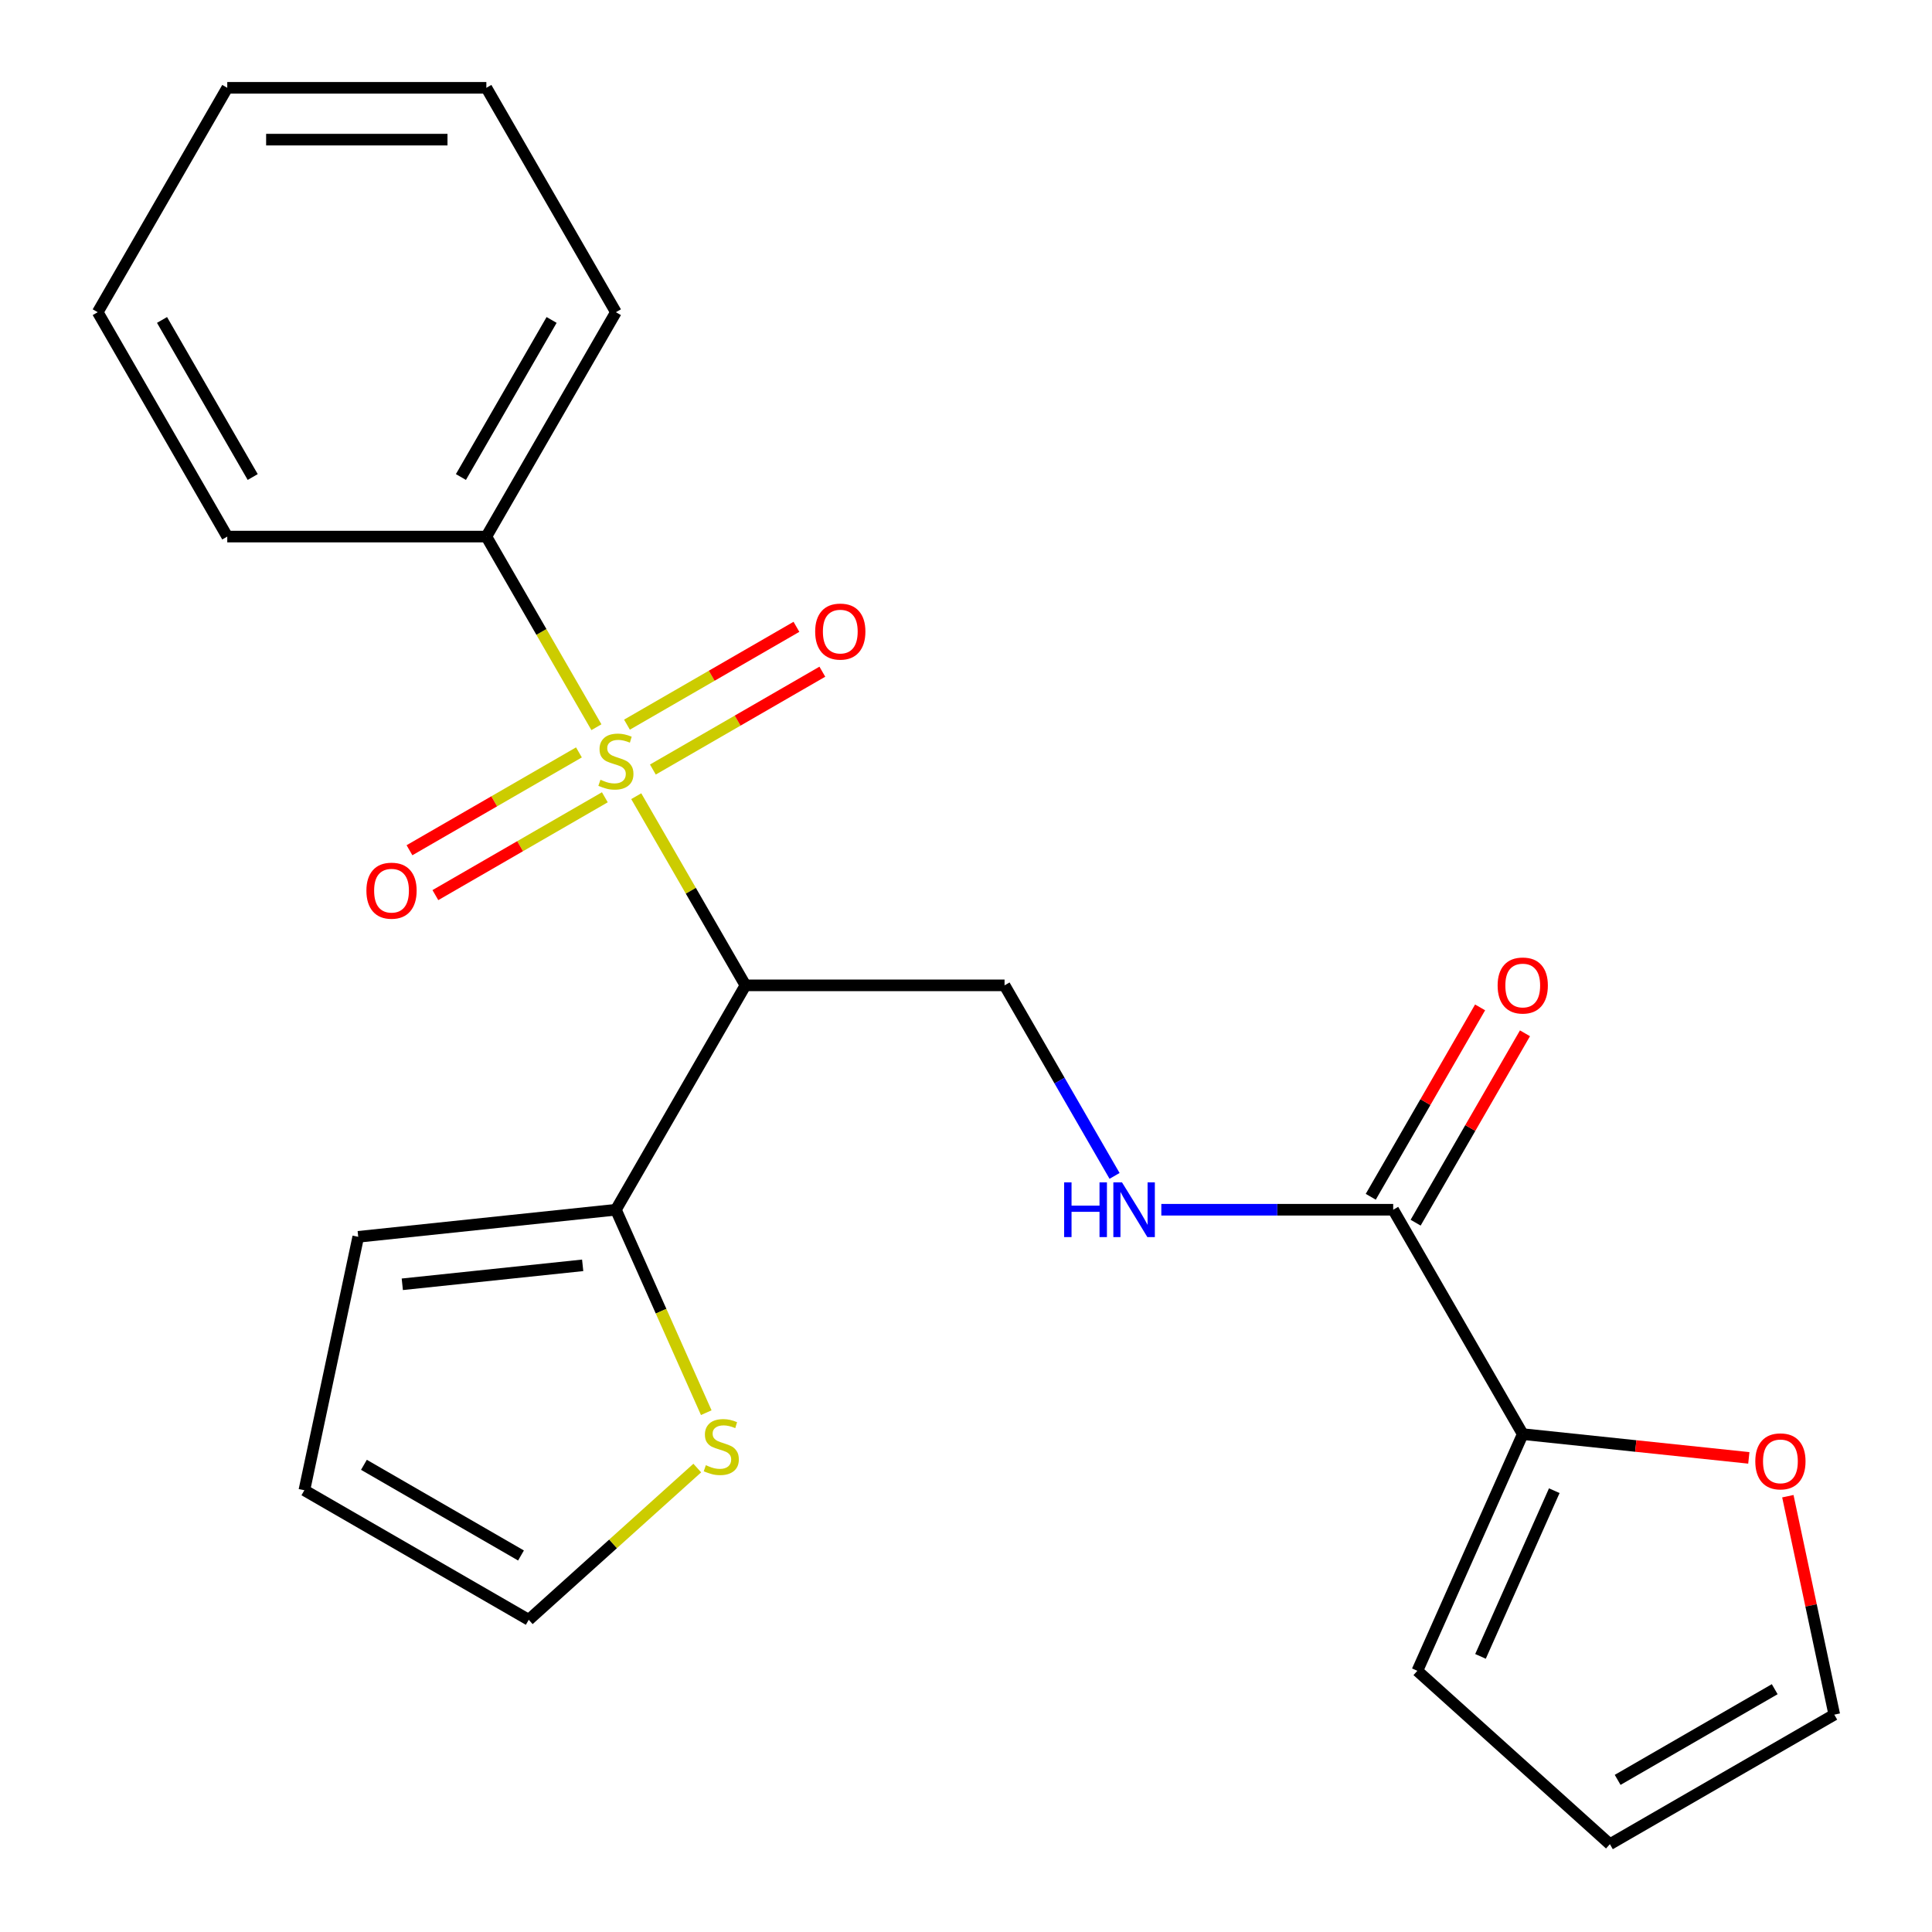 <?xml version='1.0' encoding='iso-8859-1'?>
<svg version='1.1' baseProfile='full'
              xmlns='http://www.w3.org/2000/svg'
                      xmlns:rdkit='http://www.rdkit.org/xml'
                      xmlns:xlink='http://www.w3.org/1999/xlink'
                  xml:space='preserve'
width='1000px' height='1000px' viewBox='0 0 1000 1000'>
<!-- END OF HEADER -->
<rect style='opacity:1.0;fill:#FFFFFF;stroke:none' width='1000' height='1000' x='0' y='0'> </rect>
<path class='bond-0' d='M 329.319,412.108 L 357.582,461.062' style='fill:none;fill-rule:evenodd;stroke:#CCCC00;stroke-width:6px;stroke-linecap:butt;stroke-linejoin:miter;stroke-opacity:1' />
<path class='bond-0' d='M 357.582,461.062 L 385.846,510.016' style='fill:none;fill-rule:evenodd;stroke:#000000;stroke-width:6px;stroke-linecap:butt;stroke-linejoin:miter;stroke-opacity:1' />
<path class='bond-7' d='M 337.93,398.312 L 381.787,372.991' style='fill:none;fill-rule:evenodd;stroke:#CCCC00;stroke-width:6px;stroke-linecap:butt;stroke-linejoin:miter;stroke-opacity:1' />
<path class='bond-7' d='M 381.787,372.991 L 425.644,347.67' style='fill:none;fill-rule:evenodd;stroke:#FF0000;stroke-width:6px;stroke-linecap:butt;stroke-linejoin:miter;stroke-opacity:1' />
<path class='bond-7' d='M 324.519,375.084 L 368.376,349.763' style='fill:none;fill-rule:evenodd;stroke:#CCCC00;stroke-width:6px;stroke-linecap:butt;stroke-linejoin:miter;stroke-opacity:1' />
<path class='bond-7' d='M 368.376,349.763 L 412.233,324.442' style='fill:none;fill-rule:evenodd;stroke:#FF0000;stroke-width:6px;stroke-linecap:butt;stroke-linejoin:miter;stroke-opacity:1' />
<path class='bond-8' d='M 299.654,389.44 L 255.797,414.761' style='fill:none;fill-rule:evenodd;stroke:#CCCC00;stroke-width:6px;stroke-linecap:butt;stroke-linejoin:miter;stroke-opacity:1' />
<path class='bond-8' d='M 255.797,414.761 L 211.94,440.081' style='fill:none;fill-rule:evenodd;stroke:#FF0000;stroke-width:6px;stroke-linecap:butt;stroke-linejoin:miter;stroke-opacity:1' />
<path class='bond-8' d='M 313.065,412.668 L 269.208,437.989' style='fill:none;fill-rule:evenodd;stroke:#CCCC00;stroke-width:6px;stroke-linecap:butt;stroke-linejoin:miter;stroke-opacity:1' />
<path class='bond-8' d='M 269.208,437.989 L 225.351,463.309' style='fill:none;fill-rule:evenodd;stroke:#FF0000;stroke-width:6px;stroke-linecap:butt;stroke-linejoin:miter;stroke-opacity:1' />
<path class='bond-9' d='M 308.704,376.403 L 280.221,327.069' style='fill:none;fill-rule:evenodd;stroke:#CCCC00;stroke-width:6px;stroke-linecap:butt;stroke-linejoin:miter;stroke-opacity:1' />
<path class='bond-9' d='M 280.221,327.069 L 251.738,277.735' style='fill:none;fill-rule:evenodd;stroke:#000000;stroke-width:6px;stroke-linecap:butt;stroke-linejoin:miter;stroke-opacity:1' />
<path class='bond-1' d='M 385.846,510.016 L 318.792,626.157' style='fill:none;fill-rule:evenodd;stroke:#000000;stroke-width:6px;stroke-linecap:butt;stroke-linejoin:miter;stroke-opacity:1' />
<path class='bond-4' d='M 385.846,510.016 L 519.953,510.016' style='fill:none;fill-rule:evenodd;stroke:#000000;stroke-width:6px;stroke-linecap:butt;stroke-linejoin:miter;stroke-opacity:1' />
<path class='bond-6' d='M 318.792,626.157 L 342.175,678.677' style='fill:none;fill-rule:evenodd;stroke:#000000;stroke-width:6px;stroke-linecap:butt;stroke-linejoin:miter;stroke-opacity:1' />
<path class='bond-6' d='M 342.175,678.677 L 365.559,731.197' style='fill:none;fill-rule:evenodd;stroke:#CCCC00;stroke-width:6px;stroke-linecap:butt;stroke-linejoin:miter;stroke-opacity:1' />
<path class='bond-11' d='M 318.792,626.157 L 185.419,640.175' style='fill:none;fill-rule:evenodd;stroke:#000000;stroke-width:6px;stroke-linecap:butt;stroke-linejoin:miter;stroke-opacity:1' />
<path class='bond-11' d='M 301.59,654.934 L 208.229,664.746' style='fill:none;fill-rule:evenodd;stroke:#000000;stroke-width:6px;stroke-linecap:butt;stroke-linejoin:miter;stroke-opacity:1' />
<path class='bond-2' d='M 721.114,626.157 L 661.107,626.157' style='fill:none;fill-rule:evenodd;stroke:#000000;stroke-width:6px;stroke-linecap:butt;stroke-linejoin:miter;stroke-opacity:1' />
<path class='bond-2' d='M 661.107,626.157 L 601.099,626.157' style='fill:none;fill-rule:evenodd;stroke:#0000FF;stroke-width:6px;stroke-linecap:butt;stroke-linejoin:miter;stroke-opacity:1' />
<path class='bond-3' d='M 721.114,626.157 L 788.168,742.297' style='fill:none;fill-rule:evenodd;stroke:#000000;stroke-width:6px;stroke-linecap:butt;stroke-linejoin:miter;stroke-opacity:1' />
<path class='bond-14' d='M 732.728,632.862 L 761.026,583.848' style='fill:none;fill-rule:evenodd;stroke:#000000;stroke-width:6px;stroke-linecap:butt;stroke-linejoin:miter;stroke-opacity:1' />
<path class='bond-14' d='M 761.026,583.848 L 789.324,534.834' style='fill:none;fill-rule:evenodd;stroke:#FF0000;stroke-width:6px;stroke-linecap:butt;stroke-linejoin:miter;stroke-opacity:1' />
<path class='bond-14' d='M 709.5,619.451 L 737.798,570.437' style='fill:none;fill-rule:evenodd;stroke:#000000;stroke-width:6px;stroke-linecap:butt;stroke-linejoin:miter;stroke-opacity:1' />
<path class='bond-14' d='M 737.798,570.437 L 766.096,521.423' style='fill:none;fill-rule:evenodd;stroke:#FF0000;stroke-width:6px;stroke-linecap:butt;stroke-linejoin:miter;stroke-opacity:1' />
<path class='bond-10' d='M 788.168,742.297 L 846.678,748.447' style='fill:none;fill-rule:evenodd;stroke:#000000;stroke-width:6px;stroke-linecap:butt;stroke-linejoin:miter;stroke-opacity:1' />
<path class='bond-10' d='M 846.678,748.447 L 905.188,754.596' style='fill:none;fill-rule:evenodd;stroke:#FF0000;stroke-width:6px;stroke-linecap:butt;stroke-linejoin:miter;stroke-opacity:1' />
<path class='bond-12' d='M 788.168,742.297 L 733.621,864.81' style='fill:none;fill-rule:evenodd;stroke:#000000;stroke-width:6px;stroke-linecap:butt;stroke-linejoin:miter;stroke-opacity:1' />
<path class='bond-12' d='M 804.488,771.583 L 766.306,857.342' style='fill:none;fill-rule:evenodd;stroke:#000000;stroke-width:6px;stroke-linecap:butt;stroke-linejoin:miter;stroke-opacity:1' />
<path class='bond-5' d='M 519.953,510.016 L 548.424,559.33' style='fill:none;fill-rule:evenodd;stroke:#000000;stroke-width:6px;stroke-linecap:butt;stroke-linejoin:miter;stroke-opacity:1' />
<path class='bond-5' d='M 548.424,559.33 L 576.896,608.644' style='fill:none;fill-rule:evenodd;stroke:#0000FF;stroke-width:6px;stroke-linecap:butt;stroke-linejoin:miter;stroke-opacity:1' />
<path class='bond-13' d='M 360.906,759.864 L 317.291,799.135' style='fill:none;fill-rule:evenodd;stroke:#CCCC00;stroke-width:6px;stroke-linecap:butt;stroke-linejoin:miter;stroke-opacity:1' />
<path class='bond-13' d='M 317.291,799.135 L 273.677,838.405' style='fill:none;fill-rule:evenodd;stroke:#000000;stroke-width:6px;stroke-linecap:butt;stroke-linejoin:miter;stroke-opacity:1' />
<path class='bond-18' d='M 251.738,277.735 L 318.792,161.595' style='fill:none;fill-rule:evenodd;stroke:#000000;stroke-width:6px;stroke-linecap:butt;stroke-linejoin:miter;stroke-opacity:1' />
<path class='bond-18' d='M 238.568,246.904 L 285.506,165.605' style='fill:none;fill-rule:evenodd;stroke:#000000;stroke-width:6px;stroke-linecap:butt;stroke-linejoin:miter;stroke-opacity:1' />
<path class='bond-19' d='M 251.738,277.735 L 117.631,277.735' style='fill:none;fill-rule:evenodd;stroke:#000000;stroke-width:6px;stroke-linecap:butt;stroke-linejoin:miter;stroke-opacity:1' />
<path class='bond-15' d='M 925.39,774.428 L 937.407,830.96' style='fill:none;fill-rule:evenodd;stroke:#FF0000;stroke-width:6px;stroke-linecap:butt;stroke-linejoin:miter;stroke-opacity:1' />
<path class='bond-15' d='M 937.407,830.96 L 949.423,887.492' style='fill:none;fill-rule:evenodd;stroke:#000000;stroke-width:6px;stroke-linecap:butt;stroke-linejoin:miter;stroke-opacity:1' />
<path class='bond-16' d='M 185.419,640.175 L 157.537,771.351' style='fill:none;fill-rule:evenodd;stroke:#000000;stroke-width:6px;stroke-linecap:butt;stroke-linejoin:miter;stroke-opacity:1' />
<path class='bond-17' d='M 733.621,864.81 L 833.282,954.545' style='fill:none;fill-rule:evenodd;stroke:#000000;stroke-width:6px;stroke-linecap:butt;stroke-linejoin:miter;stroke-opacity:1' />
<path class='bond-24' d='M 273.677,838.405 L 157.537,771.351' style='fill:none;fill-rule:evenodd;stroke:#000000;stroke-width:6px;stroke-linecap:butt;stroke-linejoin:miter;stroke-opacity:1' />
<path class='bond-24' d='M 269.667,805.119 L 188.368,758.181' style='fill:none;fill-rule:evenodd;stroke:#000000;stroke-width:6px;stroke-linecap:butt;stroke-linejoin:miter;stroke-opacity:1' />
<path class='bond-25' d='M 949.423,887.492 L 833.282,954.545' style='fill:none;fill-rule:evenodd;stroke:#000000;stroke-width:6px;stroke-linecap:butt;stroke-linejoin:miter;stroke-opacity:1' />
<path class='bond-25' d='M 918.591,874.322 L 837.293,921.259' style='fill:none;fill-rule:evenodd;stroke:#000000;stroke-width:6px;stroke-linecap:butt;stroke-linejoin:miter;stroke-opacity:1' />
<path class='bond-21' d='M 318.792,161.595 L 251.738,45.455' style='fill:none;fill-rule:evenodd;stroke:#000000;stroke-width:6px;stroke-linecap:butt;stroke-linejoin:miter;stroke-opacity:1' />
<path class='bond-20' d='M 117.631,277.735 L 50.577,161.595' style='fill:none;fill-rule:evenodd;stroke:#000000;stroke-width:6px;stroke-linecap:butt;stroke-linejoin:miter;stroke-opacity:1' />
<path class='bond-20' d='M 130.801,246.904 L 83.863,165.605' style='fill:none;fill-rule:evenodd;stroke:#000000;stroke-width:6px;stroke-linecap:butt;stroke-linejoin:miter;stroke-opacity:1' />
<path class='bond-22' d='M 50.577,161.595 L 117.631,45.455' style='fill:none;fill-rule:evenodd;stroke:#000000;stroke-width:6px;stroke-linecap:butt;stroke-linejoin:miter;stroke-opacity:1' />
<path class='bond-23' d='M 251.738,45.455 L 117.631,45.455' style='fill:none;fill-rule:evenodd;stroke:#000000;stroke-width:6px;stroke-linecap:butt;stroke-linejoin:miter;stroke-opacity:1' />
<path class='bond-23' d='M 231.622,72.276 L 137.747,72.276' style='fill:none;fill-rule:evenodd;stroke:#000000;stroke-width:6px;stroke-linecap:butt;stroke-linejoin:miter;stroke-opacity:1' />
<path  class='atom-0' d='M 310.792 403.596
Q 311.112 403.716, 312.432 404.276
Q 313.752 404.836, 315.192 405.196
Q 316.672 405.516, 318.112 405.516
Q 320.792 405.516, 322.352 404.236
Q 323.912 402.916, 323.912 400.636
Q 323.912 399.076, 323.112 398.116
Q 322.352 397.156, 321.152 396.636
Q 319.952 396.116, 317.952 395.516
Q 315.432 394.756, 313.912 394.036
Q 312.432 393.316, 311.352 391.796
Q 310.312 390.276, 310.312 387.716
Q 310.312 384.156, 312.712 381.956
Q 315.152 379.756, 319.952 379.756
Q 323.232 379.756, 326.952 381.316
L 326.032 384.396
Q 322.632 382.996, 320.072 382.996
Q 317.312 382.996, 315.792 384.156
Q 314.272 385.276, 314.312 387.236
Q 314.312 388.756, 315.072 389.676
Q 315.872 390.596, 316.992 391.116
Q 318.152 391.636, 320.072 392.236
Q 322.632 393.036, 324.152 393.836
Q 325.672 394.636, 326.752 396.276
Q 327.872 397.876, 327.872 400.636
Q 327.872 404.556, 325.232 406.676
Q 322.632 408.756, 318.272 408.756
Q 315.752 408.756, 313.832 408.196
Q 311.952 407.676, 309.712 406.756
L 310.792 403.596
' fill='#CCCC00'/>
<path  class='atom-6' d='M 550.787 611.997
L 554.627 611.997
L 554.627 624.037
L 569.107 624.037
L 569.107 611.997
L 572.947 611.997
L 572.947 640.317
L 569.107 640.317
L 569.107 627.237
L 554.627 627.237
L 554.627 640.317
L 550.787 640.317
L 550.787 611.997
' fill='#0000FF'/>
<path  class='atom-6' d='M 580.747 611.997
L 590.027 626.997
Q 590.947 628.477, 592.427 631.157
Q 593.907 633.837, 593.987 633.997
L 593.987 611.997
L 597.747 611.997
L 597.747 640.317
L 593.867 640.317
L 583.907 623.917
Q 582.747 621.997, 581.507 619.797
Q 580.307 617.597, 579.947 616.917
L 579.947 640.317
L 576.267 640.317
L 576.267 611.997
L 580.747 611.997
' fill='#0000FF'/>
<path  class='atom-7' d='M 365.338 758.39
Q 365.658 758.51, 366.978 759.07
Q 368.298 759.63, 369.738 759.99
Q 371.218 760.31, 372.658 760.31
Q 375.338 760.31, 376.898 759.03
Q 378.458 757.71, 378.458 755.43
Q 378.458 753.87, 377.658 752.91
Q 376.898 751.95, 375.698 751.43
Q 374.498 750.91, 372.498 750.31
Q 369.978 749.55, 368.458 748.83
Q 366.978 748.11, 365.898 746.59
Q 364.858 745.07, 364.858 742.51
Q 364.858 738.95, 367.258 736.75
Q 369.698 734.55, 374.498 734.55
Q 377.778 734.55, 381.498 736.11
L 380.578 739.19
Q 377.178 737.79, 374.618 737.79
Q 371.858 737.79, 370.338 738.95
Q 368.818 740.07, 368.858 742.03
Q 368.858 743.55, 369.618 744.47
Q 370.418 745.39, 371.538 745.91
Q 372.698 746.43, 374.618 747.03
Q 377.178 747.83, 378.698 748.63
Q 380.218 749.43, 381.298 751.07
Q 382.418 752.67, 382.418 755.43
Q 382.418 759.35, 379.778 761.47
Q 377.178 763.55, 372.818 763.55
Q 370.298 763.55, 368.378 762.99
Q 366.498 762.47, 364.258 761.55
L 365.338 758.39
' fill='#CCCC00'/>
<path  class='atom-8' d='M 421.932 326.902
Q 421.932 320.102, 425.292 316.302
Q 428.652 312.502, 434.932 312.502
Q 441.212 312.502, 444.572 316.302
Q 447.932 320.102, 447.932 326.902
Q 447.932 333.782, 444.532 337.702
Q 441.132 341.582, 434.932 341.582
Q 428.692 341.582, 425.292 337.702
Q 421.932 333.822, 421.932 326.902
M 434.932 338.382
Q 439.252 338.382, 441.572 335.502
Q 443.932 332.582, 443.932 326.902
Q 443.932 321.342, 441.572 318.542
Q 439.252 315.702, 434.932 315.702
Q 430.612 315.702, 428.252 318.502
Q 425.932 321.302, 425.932 326.902
Q 425.932 332.622, 428.252 335.502
Q 430.612 338.382, 434.932 338.382
' fill='#FF0000'/>
<path  class='atom-9' d='M 189.651 461.009
Q 189.651 454.209, 193.011 450.409
Q 196.371 446.609, 202.651 446.609
Q 208.931 446.609, 212.291 450.409
Q 215.651 454.209, 215.651 461.009
Q 215.651 467.889, 212.251 471.809
Q 208.851 475.689, 202.651 475.689
Q 196.411 475.689, 193.011 471.809
Q 189.651 467.929, 189.651 461.009
M 202.651 472.489
Q 206.971 472.489, 209.291 469.609
Q 211.651 466.689, 211.651 461.009
Q 211.651 455.449, 209.291 452.649
Q 206.971 449.809, 202.651 449.809
Q 198.331 449.809, 195.971 452.609
Q 193.651 455.409, 193.651 461.009
Q 193.651 466.729, 195.971 469.609
Q 198.331 472.489, 202.651 472.489
' fill='#FF0000'/>
<path  class='atom-11' d='M 908.54 756.395
Q 908.54 749.595, 911.9 745.795
Q 915.26 741.995, 921.54 741.995
Q 927.82 741.995, 931.18 745.795
Q 934.54 749.595, 934.54 756.395
Q 934.54 763.275, 931.14 767.195
Q 927.74 771.075, 921.54 771.075
Q 915.3 771.075, 911.9 767.195
Q 908.54 763.315, 908.54 756.395
M 921.54 767.875
Q 925.86 767.875, 928.18 764.995
Q 930.54 762.075, 930.54 756.395
Q 930.54 750.835, 928.18 748.035
Q 925.86 745.195, 921.54 745.195
Q 917.22 745.195, 914.86 747.995
Q 912.54 750.795, 912.54 756.395
Q 912.54 762.115, 914.86 764.995
Q 917.22 767.875, 921.54 767.875
' fill='#FF0000'/>
<path  class='atom-15' d='M 775.168 510.096
Q 775.168 503.296, 778.528 499.496
Q 781.888 495.696, 788.168 495.696
Q 794.448 495.696, 797.808 499.496
Q 801.168 503.296, 801.168 510.096
Q 801.168 516.976, 797.768 520.896
Q 794.368 524.776, 788.168 524.776
Q 781.928 524.776, 778.528 520.896
Q 775.168 517.016, 775.168 510.096
M 788.168 521.576
Q 792.488 521.576, 794.808 518.696
Q 797.168 515.776, 797.168 510.096
Q 797.168 504.536, 794.808 501.736
Q 792.488 498.896, 788.168 498.896
Q 783.848 498.896, 781.488 501.696
Q 779.168 504.496, 779.168 510.096
Q 779.168 515.816, 781.488 518.696
Q 783.848 521.576, 788.168 521.576
' fill='#FF0000'/>
</svg>

